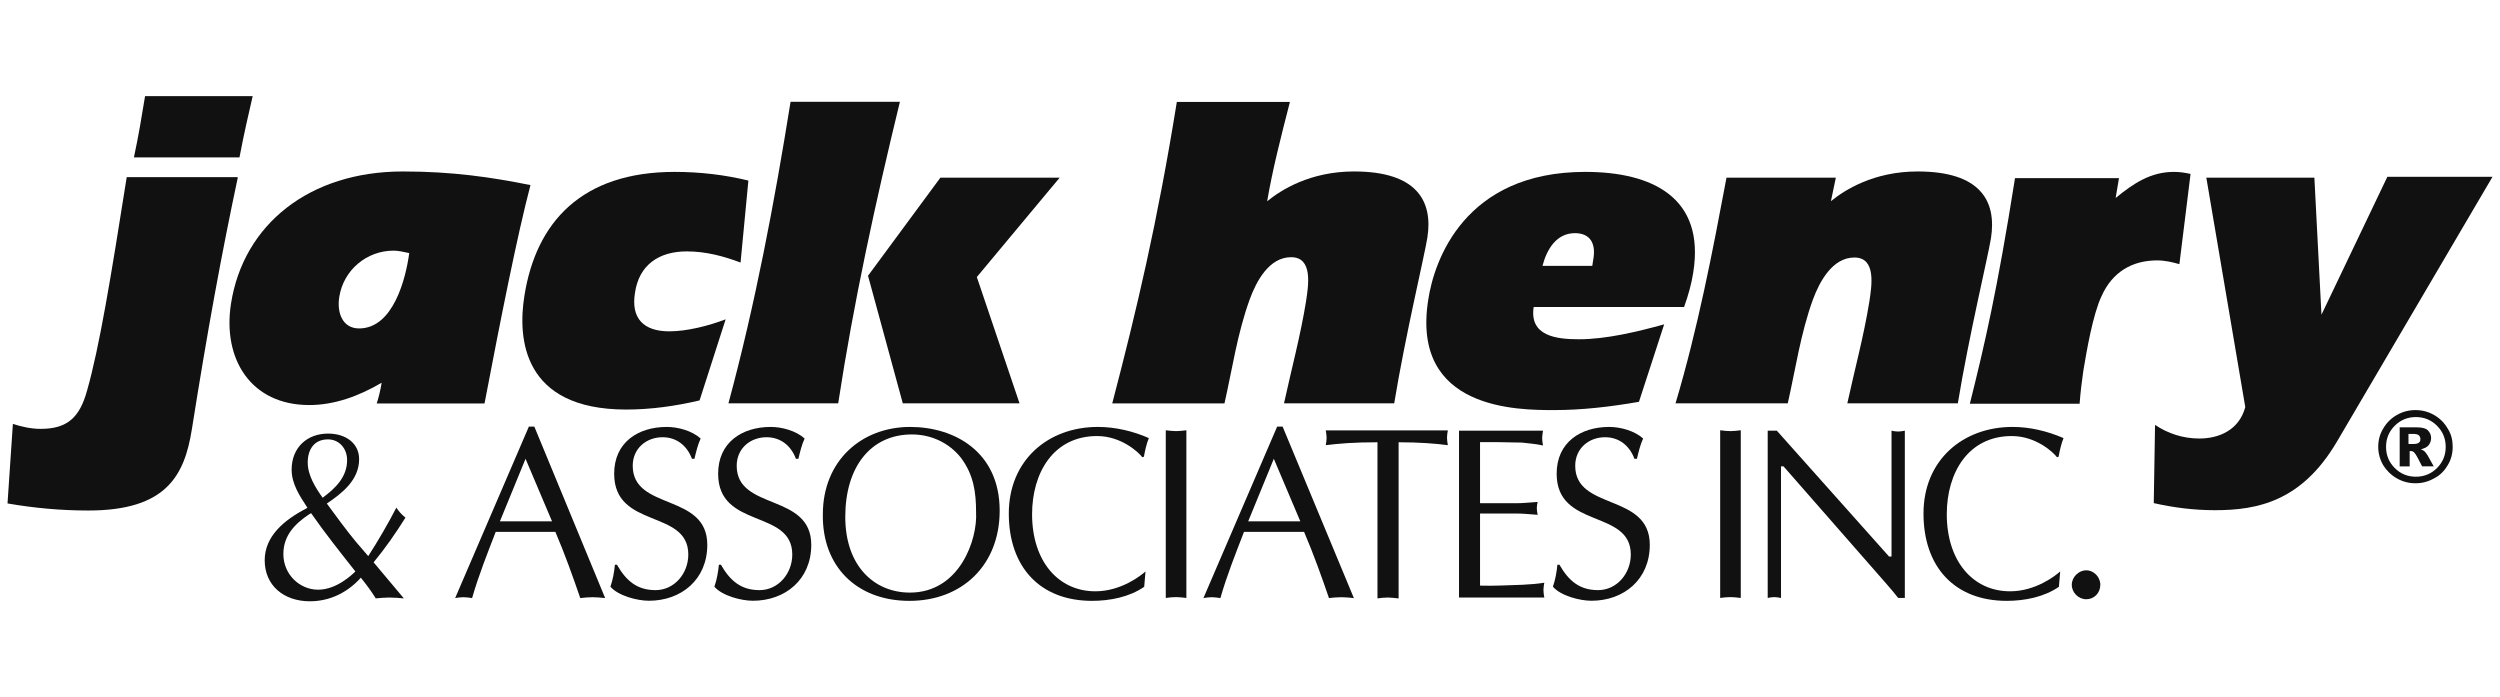 <?xml version="1.0" encoding="utf-8"?>
<svg xmlns="http://www.w3.org/2000/svg" id="Layer_1" version="1.1" viewBox="0 0 233 65">
  
  <defs>
    <style>
      .st0 {
        fill: #111;
      }
    </style>
  </defs>
  <path class="st0" d="M22.16,16.56c-1.51,7.1-2.82,14.24-4.28,23.46-.69,4.32-2.39,7.56-9.65,7.56-2.55,0-5.06-.23-7.53-.66l.5-7.41c.85.27,1.7.46,2.59.46,2.51,0,3.63-1.08,4.32-3.55,1.16-4.09,2.2-10.42,3.7-19.91h10.34v.04ZM23.55,8.96c-.31,1.35-.81,3.47-1.23,5.71h-9.84c.42-1.93.73-3.82,1.04-5.71h10.03Z"/>
  <path class="st0" d="M38.14,23.59c-.31,2.32-1.47,7.02-4.67,7.02-1.58,0-2.08-1.51-1.85-2.93.39-2.51,2.55-4.32,5.06-4.32.46,0,.96.12,1.47.23M45.16,37.59c1.51-7.91,3.05-15.67,4.28-20.34-3.63-.73-7.26-1.27-11.89-1.27-8.72,0-14.86,4.94-16.02,12.31-.81,5.17,1.85,9.46,7.29,9.46,2.32,0,4.59-.81,6.75-2.08-.12.73-.27,1.35-.46,1.93h10.03Z"/>
  <path class="st0" d="M65.19,37.32c-2.28.54-4.59.85-6.83.85-9.69,0-10.11-6.68-9.49-10.57,1.08-6.91,5.36-11.58,14.01-11.58,2.35,0,4.67.27,6.87.81l-.73,7.64c-1.54-.58-3.2-1.04-5.02-1.04-2.55,0-4.44,1.23-4.82,3.86-.39,2.39.81,3.59,3.2,3.59,1.62,0,3.63-.5,5.25-1.12l-2.43,7.56Z"/>
  <path class="st0" d="M67.89,37.59c2.51-9.3,4.28-18.68,5.79-28.1h10.19c-2.28,9.38-4.32,18.72-5.75,28.1h-10.23ZM87.65,16.56h11.11l-7.72,9.26,3.98,11.77h-10.88l-3.24-11.89,6.75-9.15Z"/>
  <path class="st0" d="M120.22,9.5c-.81,3.16-1.62,6.29-2.12,9.26,1.27-1.04,3.98-2.78,8.1-2.78,5.83,0,7.37,2.74,6.83,6.17-.27,1.7-2.05,9.11-3.09,15.44h-10.27c.69-3.16,1.54-6.33,2.05-9.49.23-1.51.66-4.13-1.39-4.13s-3.24,2.24-3.86,3.94c-1.16,3.2-1.62,6.48-2.35,9.69h-10.46c2.28-8.72,4.21-16.87,6.02-28.1h10.54Z"/>
  <path class="st0" d="M143.77,24.74c.39-1.47,1.27-3.01,3.01-3.01,1.43,0,1.93.96,1.74,2.28l-.12.77h-4.63v-.04ZM156.96,28.6c.39-1.08.69-2.16.85-3.2,1.12-6.99-3.82-9.38-10.07-9.38-11.27,0-14.09,8.3-14.63,11.93-1.62,10.27,8.37,10.27,11.73,10.27,2.62,0,5.25-.31,7.91-.77l2.35-7.22c-2.51.69-5.4,1.39-7.95,1.39-2.12,0-4.63-.31-4.21-3.01h14.01Z"/>
  <path class="st0" d="M170.63,18.76c1.27-1.04,3.98-2.78,8.1-2.78,5.83,0,7.37,2.74,6.83,6.21-.27,1.7-2.05,9.07-3.09,15.4h-10.3c.69-3.16,1.54-6.29,2.05-9.46.23-1.51.66-4.13-1.39-4.13s-3.24,2.24-3.86,3.9c-1.16,3.2-1.62,6.48-2.35,9.69h-10.46c2.08-6.99,3.43-14.01,4.75-21.03h10.19l-.46,2.2Z"/>
  <path class="st0" d="M197.18,18.45c1.7-1.39,3.28-2.43,5.44-2.43.54,0,1.04.08,1.54.19l-1.04,8.41c-.66-.19-1.35-.35-2.08-.35-2.32,0-4.17,1.08-5.17,3.32-.81,1.7-1.39,5.09-1.7,6.95-.15,1-.27,2.05-.35,3.09h-10.23c1.39-5.56,2.55-10.54,4.21-21.03h9.69l-.31,1.85Z"/>
  <path class="st0" d="M215.7,16.56h-10.07l3.63,21.38c-.58,2.16-2.47,2.93-4.28,2.93-1.51,0-2.93-.46-4.13-1.27l-.12,7.29c1.85.42,3.74.66,5.71.66,3.94,0,8.07-.81,11.35-6.37l14.51-24.7h-9.8l-6.14,12.85-.66-12.77Z"/>
  <path class="st0" d="M30.07,46.39c-.66-.93-1.39-2.08-1.39-3.28s.58-2.16,1.89-2.16c1.04,0,1.78.85,1.78,1.93,0,1.58-1.08,2.62-2.28,3.51M34.82,52.41c1.08-1.31,2.05-2.7,2.97-4.17-.31-.23-.66-.62-.85-.93-.73,1.43-1.74,3.16-2.62,4.52l-1.16-1.35c-.96-1.16-1.81-2.35-2.7-3.55,1.43-.96,3.01-2.2,3.01-4.13,0-1.51-1.27-2.39-2.89-2.39-1.97,0-3.4,1.31-3.4,3.36,0,1.35.77,2.47,1.47,3.55l-.12.08c-2.08,1.08-3.86,2.59-3.86,4.82,0,2.35,1.78,3.82,4.21,3.82,1.85,0,3.51-.81,4.75-2.2.5.62.96,1.23,1.39,1.93.42-.04.85-.08,1.27-.08s.89.04,1.35.08l-2.82-3.36ZM28.99,47.82c1.31,1.89,2.74,3.67,4.13,5.44-.27.27-1.74,1.7-3.47,1.7s-3.24-1.43-3.24-3.32c0-1.74,1.08-2.82,2.39-3.7.08-.04.15-.08.19-.12"/>
  <path class="st0" d="M51.45,48.59h-4.86l2.39-5.83,2.47,5.83ZM49.79,39.76h-.5l-6.87,15.98c.23-.04.5-.08.77-.08s.5.04.81.08c.62-2.16,1.43-4.17,2.2-6.17h5.56c.89,2.08,1.66,4.25,2.32,6.17.39-.04.73-.08,1.16-.08.39,0,.73.04,1.16.08l-6.6-15.98Z"/>
  <path class="st0" d="M57.51,52.65c.85,1.47,1.85,2.35,3.59,2.35s3.05-1.54,3.05-3.32c0-4.25-6.91-2.35-6.91-7.53,0-2.93,2.24-4.36,4.9-4.36,1.04,0,2.35.35,3.16,1.08-.27.58-.42,1.23-.58,1.89h-.23c-.46-1.23-1.43-2.01-2.74-2.01-1.51,0-2.78,1.04-2.78,2.66,0,4.21,6.95,2.51,6.95,7.37,0,3.24-2.43,5.21-5.44,5.21-1.08,0-2.86-.46-3.59-1.31.23-.66.35-1.35.42-2.05h.19Z"/>
  <path class="st0" d="M67.2,52.65c.85,1.47,1.85,2.35,3.59,2.35s3.05-1.54,3.05-3.32c0-4.25-6.91-2.35-6.91-7.53,0-2.93,2.24-4.36,4.9-4.36,1.04,0,2.35.35,3.16,1.08-.27.58-.42,1.23-.58,1.89h-.23c-.46-1.23-1.43-2.01-2.74-2.01-1.51,0-2.78,1.04-2.78,2.66,0,4.21,6.95,2.51,6.95,7.37,0,3.24-2.43,5.21-5.44,5.21-1.08,0-2.86-.46-3.59-1.31.23-.66.35-1.35.42-2.05h.19Z"/>
  <path class="st0" d="M90.97,47.74c.15,2.51-1.51,7.49-6.17,7.49-3.28,0-6.02-2.43-6.02-7.06s2.35-7.68,6.21-7.68c1.78,0,3.47.77,4.59,2.2,1.16,1.58,1.39,3.16,1.39,5.06M84.76,56c4.9,0,8.41-3.32,8.41-8.41,0-5.48-4.21-7.8-8.34-7.8-4.55,0-8.14,3.16-8.14,8.14-.08,4.86,3.16,8.07,8.07,8.07"/>
  <path class="st0" d="M106.64,54.69c-1.39.96-3.2,1.31-4.86,1.31-4.86,0-7.76-3.16-7.76-8.14s3.67-8.07,8.3-8.07c1.62,0,3.28.39,4.75,1.04-.23.58-.35,1.16-.46,1.74l-.15.04c-.31-.42-1.93-1.97-4.21-1.97-4.05,0-6.06,3.4-6.06,7.29,0,4.36,2.43,7.18,5.9,7.18,2.39,0,4.25-1.47,4.67-1.85l-.12,1.43Z"/>
  <path class="st0" d="M108.65,40.1c.31.04.66.08.96.08s.62-.04.96-.08v15.63c-.35-.04-.66-.08-.96-.08-.35,0-.66.04-.96.08v-15.63Z"/>
  <path class="st0" d="M121.19,48.59h-4.86l2.39-5.83,2.47,5.83ZM119.53,39.76h-.5l-6.87,15.98c.23-.04.5-.08.77-.08s.5.04.81.08c.62-2.16,1.43-4.17,2.2-6.17h5.6c.89,2.08,1.66,4.25,2.32,6.17.39-.04.73-.08,1.16-.08.39,0,.73.04,1.16.08l-6.64-15.98Z"/>
  <path class="st0" d="M130.3,55.77c-.35-.04-.66-.08-.96-.08-.35,0-.66.04-.96.08v-14.55c-2.24,0-3.59.12-4.82.27.04-.23.08-.46.08-.69s-.04-.42-.08-.69h11.38c-.04.23-.08.46-.08.69s.04.46.08.69c-1.12-.15-2.66-.27-4.59-.27v14.55h-.04Z"/>
  <path class="st0" d="M137.94,46.9h3.4c.66,0,1.31-.08,1.97-.12-.04.19-.08.39-.08.58s.04.39.08.62c-.66-.04-1.31-.12-1.97-.12h-3.4v6.72c1.35.04,2.66-.04,3.98-.08.69-.04,1.35-.08,2.01-.19-.04.23-.08.46-.08.69s.04.46.08.69h-7.95v-15.55h7.83c-.04.27-.08.46-.08.69s.04.46.08.69c-.66-.15-1.31-.19-1.97-.27l-2.2-.04h-1.7v5.67h0Z"/>
  <path class="st0" d="M145.35,52.65c.85,1.47,1.85,2.35,3.59,2.35s3.05-1.54,3.05-3.32c0-4.25-6.91-2.35-6.91-7.53,0-2.93,2.24-4.36,4.9-4.36,1.04,0,2.35.35,3.16,1.08-.27.58-.42,1.23-.58,1.89h-.23c-.46-1.23-1.43-2.01-2.74-2.01-1.51,0-2.78,1.04-2.78,2.66,0,4.21,6.95,2.51,6.95,7.37,0,3.24-2.43,5.21-5.44,5.21-1.08,0-2.86-.46-3.59-1.31.23-.66.35-1.35.42-2.05h.19Z"/>
  <path class="st0" d="M160.32,40.1c.31.04.66.08.96.08s.62-.04.96-.08v15.63c-.35-.04-.66-.08-.96-.08-.35,0-.66.04-.96.08v-15.63Z"/>
  <path class="st0" d="M177.57,55.73h-.66c-.23-.31-.69-.85-1.16-1.39l-9.53-10.88h-.23v12.27c-.23-.04-.42-.08-.62-.08-.23,0-.42.04-.62.08v-15.59h.85l10.46,11.73h.23v-11.73c.19.04.39.08.62.08.19,0,.39-.04.62-.08v15.59h.04Z"/>
  <path class="st0" d="M191.89,54.69c-1.39.96-3.2,1.31-4.86,1.31-4.86,0-7.76-3.16-7.76-8.14s3.67-8.07,8.3-8.07c1.62,0,3.24.39,4.75,1.04-.23.58-.35,1.16-.46,1.74l-.15.04c-.31-.42-1.93-1.97-4.21-1.97-4.05,0-6.06,3.4-6.06,7.29,0,4.36,2.43,7.18,5.9,7.18,2.39,0,4.25-1.47,4.67-1.85l-.12,1.43Z"/>
  <path class="st0" d="M194.44,53.15c.69,0,1.31.62,1.31,1.35,0,.77-.58,1.35-1.31,1.35s-1.35-.62-1.35-1.35.66-1.35,1.35-1.35"/>
  <path class="st0" d="M228.59,41.65c0,.62-.15,1.2-.46,1.7-.31.54-.73.96-1.27,1.23-.54.31-1.12.46-1.74.46s-1.2-.15-1.74-.46c-.54-.31-.96-.73-1.27-1.23-.31-.54-.46-1.12-.46-1.7,0-.62.15-1.2.46-1.7.31-.54.73-.96,1.27-1.27.54-.31,1.12-.46,1.74-.46s1.2.15,1.74.46c.54.31.96.73,1.27,1.27.35.54.46,1.12.46,1.7M227.94,41.65c0-.77-.27-1.43-.81-1.97-.54-.54-1.2-.81-1.97-.81s-1.43.27-1.97.81c-.54.54-.81,1.2-.81,1.97s.27,1.43.81,1.97c.54.54,1.2.81,1.97.81s1.43-.27,1.97-.81.81-1.2.81-1.97M223.61,39.83h1.66c.46,0,.81.08,1,.27s.31.42.31.73c0,.23-.08.46-.23.66-.15.19-.42.31-.73.39.15.04.23.12.31.15.08.08.19.19.31.39,0,0,.19.35.58,1.04h-1.08c-.35-.69-.58-1.12-.69-1.23-.12-.15-.23-.19-.35-.19h-.12v1.43h-.93v-3.63h-.04ZM224.5,41.38h.39c.27,0,.46-.04.54-.12.12-.08.15-.19.15-.35,0-.12-.04-.23-.15-.35-.12-.08-.27-.12-.54-.12h-.42v.93h.04Z"/>
</svg>